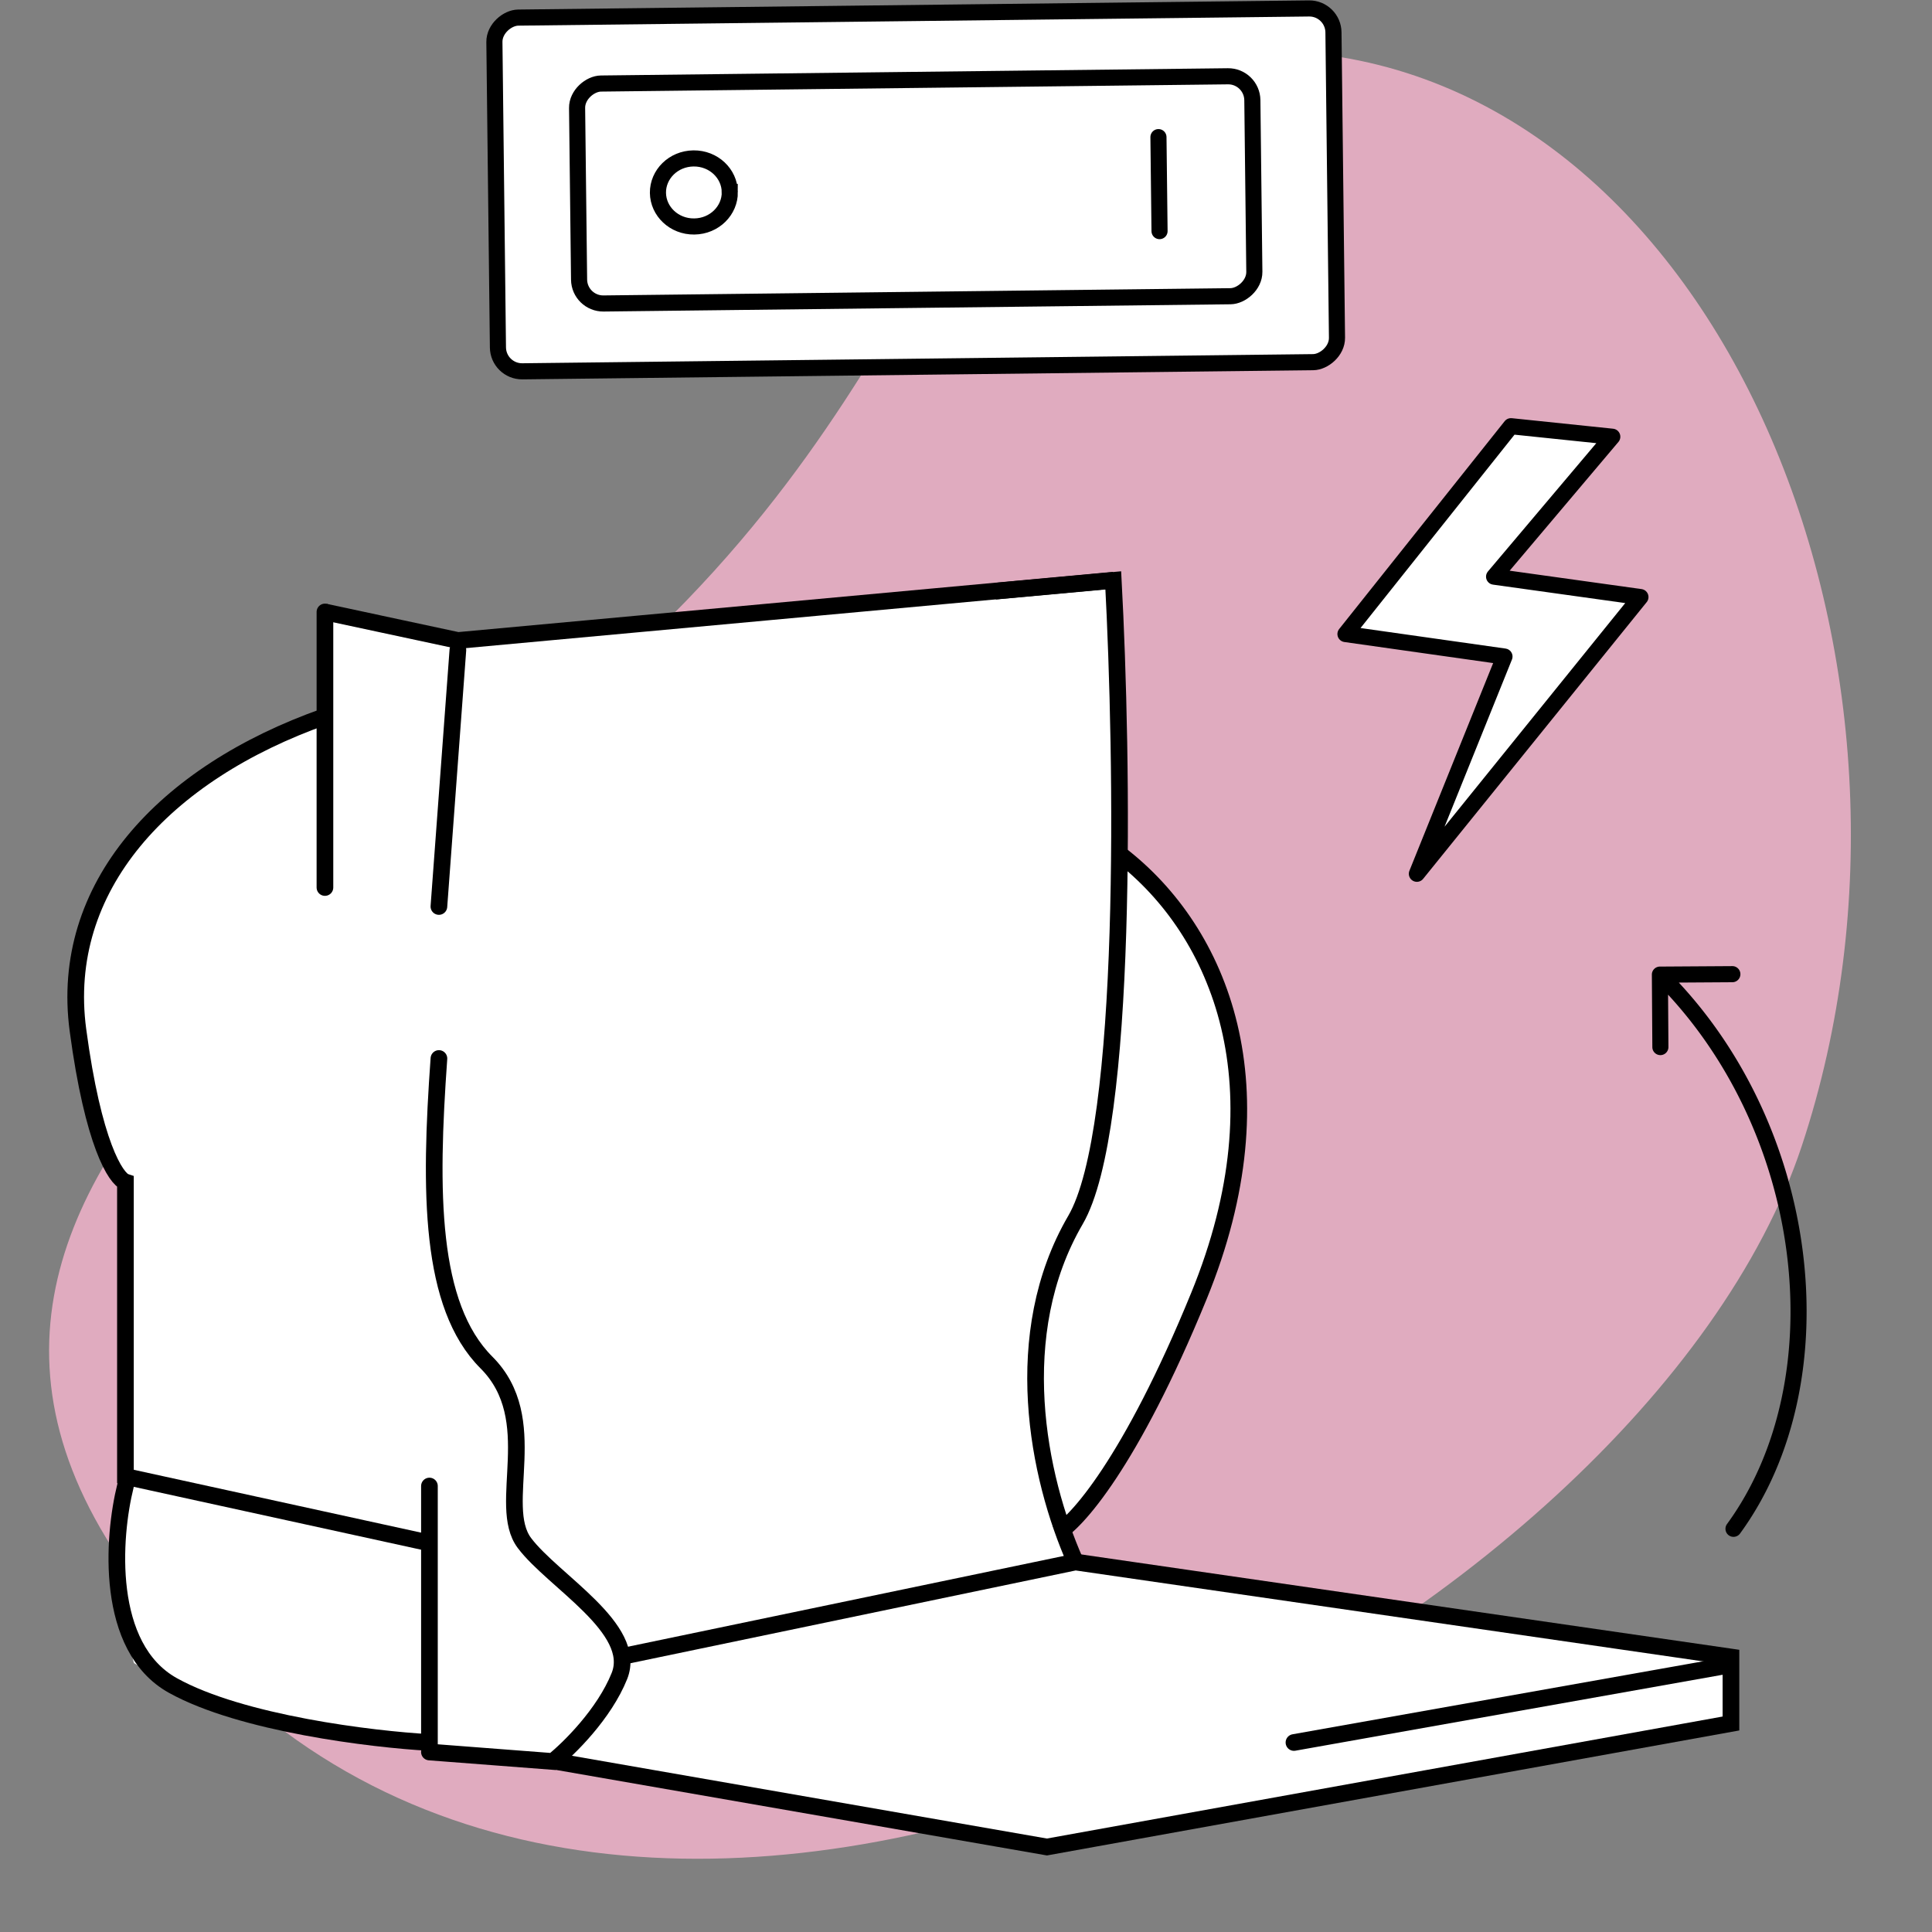 <?xml version="1.0" encoding="UTF-8"?> <svg xmlns="http://www.w3.org/2000/svg" width="80" height="80" fill="none" viewBox="0 0 80 80"><rect x="0" y="0" width="80" height="80" fill="#808080" stroke="none"/><g clip-path="url(#clip0_1195_14947)"><path fill="#E0ABBF" d="M9.361 69.653c-19.828-18.838 5.529-31.244 17.8-43.517 13.755-13.343 11.213-24.87 26.288-24 17.808 1.028 27.72 25.517 21.157 45.322C68.043 67.262 29.19 88.492 9.361 69.653"></path><path fill="#E0ABBF" d="m30.953 44.895-1.035-3.105v-.345l8.97 1.38 14.145-1.38-1.38 2.76-17.25 1.725z"></path><path stroke="#E0ABBF" stroke-width=".69" d="m29.72 41.444.77 3.33 3.586.77 12.296-1.282"></path><path stroke="#E0ABBF" stroke-linecap="round" stroke-width=".69" d="m34.077 45.8-.512 6.917M24.086 37.602l13.833 2.561M30.49 44.775v7.43"></path><path stroke="#E0ABBF" stroke-width=".69" d="m53.034 41.189-1.281 2.561c.256 4.782.41 14.96-1.025 17.42-1.793 3.074-1.025 6.917 0 9.222M30.49 47.593c-4.355 1.537-7.173 4.61-6.66 8.454.41 3.074 1.024 4.013 1.28 4.098v7.942l8.198 1.793"></path><path stroke="#E0ABBF" stroke-linecap="round" stroke-width=".69" d="M25.11 68.343c-.341 1.366-.563 4.355 1.281 5.38 1.845 1.024 5.38 1.451 6.917 1.537v-6.917M33.565 56.815c-.256 3.587-.256 6.661 1.28 8.198 1.538 1.537.257 3.843 1.025 4.867.769 1.025 3.075 2.306 2.562 3.587-.41 1.025-1.366 1.964-1.793 2.305l-3.33-.256"></path><path stroke="#E0ABBF" stroke-width=".69" d="M51.754 51.18c2.818 2.05 4.611 6.404 2.305 12.04-1.844 4.509-3.33 6.148-3.842 6.404"></path><path fill="#E0ABBF" d="M59.513 62.454a.333.333 0 1 0 .263.612zm-.089-13.664a.333.333 0 0 0-.03.47l1.98 2.254a.334.334 0 0 0 .502-.44l-1.761-2.003 2.003-1.76a.333.333 0 0 0-.44-.501zm.352 14.276c3.797-1.628 6.36-3.276 7.898-4.86 1.54-1.586 2.088-3.15 1.734-4.574-.35-1.405-1.553-2.554-3.247-3.385-1.702-.834-3.95-1.375-6.495-1.539l-.043.665c2.485.16 4.641.687 6.244 1.473 1.611.79 2.612 1.815 2.894 2.947.278 1.116-.115 2.455-1.565 3.948-1.45 1.495-3.924 3.1-7.683 4.713zM20.487 48.409a.333.333 0 0 0-.263-.613zm.089 13.663a.333.333 0 0 0 .03-.47l-1.98-2.254a.333.333 0 0 0-.502.44l1.761 2.003-2.003 1.76a.333.333 0 0 0 .44.501zm-.352-14.276c-3.797 1.628-6.36 3.276-7.898 4.86-1.54 1.587-2.088 3.151-1.734 4.574.35 1.406 1.553 2.555 3.247 3.385 1.702.835 3.95 1.375 6.495 1.54l.043-.666c-2.485-.16-4.641-.686-6.244-1.472-1.611-.79-2.612-1.815-2.894-2.948-.278-1.116.115-2.455 1.565-3.948 1.45-1.494 3.924-3.1 7.683-4.712z"></path><path fill="#fff" d="M13.491 29.752v-4.239l5.906 1.205 26.94-2.874V35.05c.884.53 3.074 3.072 4.769 9.006 1.695 5.933-3.885 15.187-6.887 19.072l.53 1.59 26.775 4.147v2.347l-27.99 5.317-19.938-3.406-5.5-.541-.366-4.686v4.337l-9.7-1.939-2.485-1.43-.942-3.8.942-4.055-.53-12.185c-1.06-1.413-2.86-5.51-1.59-10.596 1.272-5.086 7.24-7.77 10.066-8.476"></path><path stroke="#000" stroke-width=".69" d="m15.658 25.812-2.203-.471 5.507 1.18 27.157-2.498"></path><path stroke="#000" stroke-linecap="round" stroke-width=".69" d="m18.96 26.914-.786 10.622M13.455 25.34v11.41"></path><path stroke="#000" stroke-width=".69" d="m41.209 24.48 4.89-.448c.393 7.343.637 22.708-1.566 26.485-2.754 4.72-1.574 10.621 0 14.162M13.455 29.667C6.767 32.027 2.44 36.748 3.227 42.649c.63 4.72 1.573 6.163 1.967 6.294v12.195l12.588 2.754"></path><path stroke="#000" stroke-linecap="round" stroke-width=".69" d="M5.194 61.532c-.525 2.098-.866 6.688 1.966 8.261 2.833 1.574 8.262 2.23 10.622 2.36v-10.62"></path><path stroke="#000" stroke-linecap="round" stroke-width=".69" d="M18.175 43.83c-.394 5.507-.394 10.227 1.967 12.588 2.36 2.36.393 5.9 1.573 7.474s4.72 3.54 3.934 5.507c-.63 1.574-2.098 3.016-2.754 3.54l-5.114-.392"></path><path stroke="#000" stroke-width=".69" d="m25.649 68.613 18.883-3.934 27.143 3.934v2.753L43.351 76.48l-20.3-3.537"></path><path stroke="#000" stroke-linecap="round" stroke-width=".69" d="M71.283 69.006 53.58 72.153"></path><path stroke="#000" stroke-width=".69" d="M46.41 35.403c4.118 3.19 6.776 9.606 3.235 18.26-2.832 6.924-5.114 9.442-5.9 9.836"></path><rect width="14.648" height="34.746" x="20.63" y="15.387" fill="#fff" stroke="#000" stroke-width=".667" rx="1" transform="rotate(-90.663 20.63 15.387)"></rect><rect width="9.108" height="27.963" x="23.99" y="12.578" fill="#fff" stroke="#000" stroke-width=".667" rx="1" transform="rotate(-90.663 23.99 12.578)"></rect><path stroke="#000" stroke-width=".667" d="M30.22 7.952c.008.764-.636 1.416-1.472 1.426s-1.495-.628-1.504-1.392.636-1.416 1.471-1.426 1.495.628 1.504 1.392Z"></path><path stroke="#000" stroke-linecap="round" stroke-width=".667" d="m48.014 9.57-.045-3.892"></path><path fill="#fff" stroke="#000" stroke-linejoin="round" stroke-width=".667" d="m62.566 17.648-6.853 8.606 6.584.932-3.627 8.995 9.257-11.458-6.06-.845 4.894-5.794z"></path><path fill="#000" d="M71.512 63.108a.333.333 0 1 0 .539.393zm-2.781-23.084a.333.333 0 0 0-.331.336l.02 3a.333.333 0 0 0 .666-.005l-.018-2.666 2.667-.017a.333.333 0 0 0-.004-.667zm3.32 23.477c2.299-3.15 3.136-7.407 2.601-11.657-.535-4.252-2.446-8.526-5.685-11.724l-.468.475c3.122 3.082 4.974 7.214 5.492 11.332.518 4.12-.301 8.197-2.479 11.18z"></path></g><defs><clipPath id="clip0_1195_14947"><path fill="#fff" d="M0 0h80v80H0z"></path></clipPath></defs></svg> 